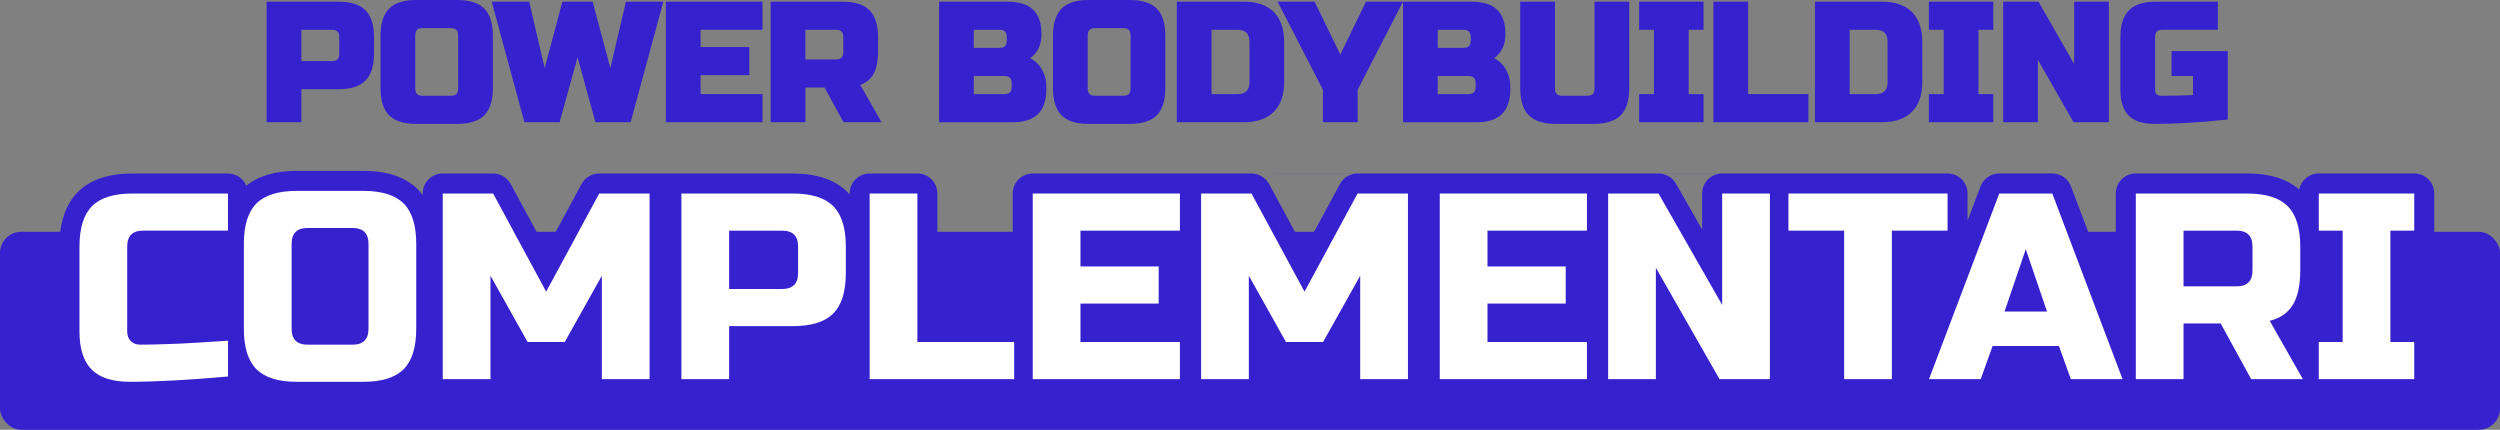 <svg xmlns="http://www.w3.org/2000/svg" id="Livello_2" data-name="Livello 2" viewBox="0 0 999.37 171.8"><rect x="0" y="0" width="999.37" height="171.8" fill="#808080" stroke="none"/><defs><style>      .cls-1 {        fill: #3521ce;      }      .cls-2 {        fill: #fff;      }    </style></defs><g id="Livello_1-2" data-name="Livello 1"><g><rect class="cls-1" y="92.65" width="999.37" height="79.15" rx="8.48" ry="8.48"></rect><path class="cls-1" d="M562.82,69.36h-20.14c-2.94,0-5.64,1.61-7.04,4.2l-14.16,26.2-14.16-26.2c-1.4-2.58-4.1-4.2-7.04-4.2h-20.14M634.37,69.36h-58.83M707.51,69.36h-19.08c-4.42,0-8,3.58-8,8v14.4l-10.49-18.37c-1.42-2.49-4.08-4.03-6.95-4.03h-20.14M471.66,69.36h-58.83c-4.42,0-8,3.58-8,8v51.36h-30.11v-51.36c0-4.42-3.58-8-8-8h-19.08c-4.42,0-8,3.58-8,8v.36c-.3-.34-.6-.66-.92-.98-4.9-4.9-12.24-7.38-21.82-7.38h-77.38c-2.94,0-5.64,1.61-7.04,4.2l-14.16,26.2-14.16-26.2c-1.4-2.58-4.1-4.2-7.04-4.2h-20.14c-4.42,0-8,3.58-8,8v.62c-.61-.82-1.27-1.59-1.98-2.3-4.9-4.89-12.24-7.38-21.82-7.38h-26.5c-8.58,0-15.36,2-20.2,5.93-1.22-2.86-4.06-4.87-7.36-4.87h-38.16c-9.58,0-16.93,2.48-21.82,7.38-4.9,4.9-7.38,12.24-7.38,21.82v33.92c0,9.09,2.43,16.13,7.22,20.92,4.79,4.79,11.83,7.22,20.92,7.22,10.57,0,24-.72,39.93-2.15,2.72-.24,5.02-1.84,6.27-4.09,4.86,4.14,11.77,6.24,20.57,6.24h26.5c9.58,0,16.93-2.48,21.82-7.38.71-.71,1.37-1.48,1.98-2.3v.62c0,4.42,3.58,8,8,8h19.08c4.42,0,8-3.58,8-8v-10.69c1.45,2.38,4.04,3.85,6.84,3.85h14.84c2.8,0,5.39-1.47,6.84-3.85v10.69c0,4.42,3.58,8,8,8h50.88c4.42,0,8-3.58,8-8v-13.2h17.44c9.58,0,16.93-2.48,21.82-7.38.32-.32.62-.64.92-.98v21.56c0,4.42,3.58,8,8,8h151.58c4.42,0,8-3.58,8-8v-10.69c1.45,2.38,4.04,3.85,6.84,3.85h14.84c2.8,0,5.39-1.47,6.84-3.85v10.69c0,4.42,3.58,8,8,8h118.19c4.42,0,8-3.58,8-8v-14.4l10.49,18.36c1.42,2.49,4.08,4.03,6.95,4.03h20.14c4.42,0,8-3.58,8-8v-51.36h13.68v51.36c0,4.42,3.58,8,8,8h19.08c3.37,0,6.24-2.08,7.42-5.03.22.55.49,1.08.84,1.57,1.49,2.16,3.95,3.45,6.58,3.45h20.67c3.37,0,6.38-2.12,7.53-5.29l2.87-7.96h15.25l2.87,7.96c1.14,3.17,4.15,5.29,7.53,5.29h45.05c4.42,0,8-3.58,8-8v-14.26h2.1l9.91,18.1c1.4,2.56,4.09,4.16,7.02,4.16h65.19c4.42,0,8-3.58,8-8v-14.84c0-4.42-3.58-8-8-8h-1.54v-28.52h1.54c4.42,0,8-3.58,8-8v-14.84c0-4.42-3.58-8-8-8h-38.16c-3.87,0-7.1,2.75-7.84,6.41-4.87-4.25-11.85-6.41-20.78-6.41h-44.52c-4.42,0-8,3.58-8,8v44.47l-17.91-47.3c-1.18-3.11-4.16-5.17-7.48-5.17h-21.2c-3.33,0-6.3,2.06-7.48,5.17l-5.19,13.71v-10.88c0-4.42-3.58-8-8-8h-63.6M71.81,129.36l-5.78.21c-1.86.07-3.65.12-5.38.16-.62.01-1.22.02-1.8.03v-29.56h30.64v28.08c-4.11.26-7.58.48-10.41.67-3.01.21-5.45.35-7.27.41ZM139.31,129.78h-14.74v-30.64h14.74v30.64ZM311.03,107.52h-11.56v-7.32h11.56v7.32ZM764.27,147.04v-46.84h14.26c1.39,0,2.7-.36,3.84-.98l-18.1,47.82ZM892.43,106.46h-11.56v-6.26h11.56v6.26Z"></path><g><path class="cls-1" d="M135.3.66h-28.72v48.2h13.88v-13.2h14.84c4.87,0,8.5-1.15,10.77-3.43s3.43-5.9,3.43-10.77v-6.6c0-4.87-1.15-8.5-3.43-10.77-2.28-2.27-5.9-3.43-10.77-3.43ZM120.46,11.9h12.2c2.07,0,2.96.89,2.96,2.96v6.6c0,2.07-.89,2.96-2.96,2.96h-12.2v-12.52Z"></path><path class="cls-1" d="M182.82,0h-16.5c-4.87,0-8.5,1.15-10.77,3.43s-3.43,5.9-3.43,10.77v21.12c0,4.87,1.15,8.5,3.43,10.77,2.27,2.27,5.9,3.43,10.77,3.43h16.5c4.87,0,8.5-1.15,10.77-3.43s3.43-5.9,3.43-10.77V14.2c0-4.87-1.15-8.5-3.43-10.77-2.28-2.27-5.9-3.43-10.77-3.43ZM183.14,14.2v21.12c0,2.07-.89,2.96-2.96,2.96h-11.22c-2.07,0-2.96-.89-2.96-2.96V14.2c0-2.07.89-2.96,2.96-2.96h11.22c2.07,0,2.96.89,2.96,2.96Z"></path><polygon class="cls-1" points="244 27.24 236.91 .66 224.82 .66 217.73 27.24 211.53 .66 196.56 .66 209.64 48.86 223.71 48.86 230.87 22.91 238.02 48.86 252.09 48.86 265.17 .66 250.2 .66 244 27.24"></polygon><polygon class="cls-1" points="266.17 48.86 304.8 48.86 304.8 37.62 280.05 37.62 280.05 30.05 299.52 30.05 299.52 18.81 280.05 18.81 280.05 11.9 304.8 11.9 304.8 .66 266.17 .66 266.17 48.86"></polygon><path class="cls-1" d="M349.04,29.83c1.3-2.17,1.96-5.21,1.96-9.03v-5.94c0-4.87-1.15-8.5-3.43-10.77-2.28-2.27-5.9-3.43-10.77-3.43h-28.72v48.2h13.88v-13.86h7.65l7.59,13.86h15.18l-8.48-14.93c2.27-.81,4-2.19,5.15-4.11ZM321.95,11.9h12.2c2.07,0,2.96.89,2.96,2.96v5.94c0,2.07-.89,2.96-2.96,2.96h-12.2v-11.86Z"></path><path class="cls-1" d="M411.79,23.27c1-.71,1.88-1.62,2.65-2.72,1.26-1.81,1.89-4.17,1.89-7,0-4.27-1.12-7.52-3.34-9.66-2.21-2.14-5.64-3.22-10.2-3.22h-27.4v48.2h29.38c4.57,0,8-1.12,10.21-3.33s3.33-5.64,3.33-10.21c0-1.9-.24-3.6-.71-5.07-1.11-3.3-3.06-5.64-5.81-6.98ZM402.45,16.18c0,2.07-.89,2.96-2.96,2.96h-10.22v-7.24h10.22c2.07,0,2.96.89,2.96,2.96v1.32ZM389.27,30.38h12.2c2.07,0,2.96.89,2.96,2.96v1.32c0,2.07-.89,2.96-2.96,2.96h-12.2v-7.24Z"></path><path class="cls-1" d="M451.63,0h-16.5c-4.87,0-8.5,1.15-10.77,3.43s-3.43,5.9-3.43,10.77v21.12c0,4.87,1.15,8.5,3.43,10.77,2.27,2.27,5.9,3.43,10.77,3.43h16.5c4.87,0,8.5-1.15,10.77-3.43,2.27-2.28,3.43-5.9,3.43-10.77V14.2c0-4.87-1.15-8.49-3.43-10.77-2.28-2.27-5.9-3.43-10.77-3.43ZM451.95,14.2v21.12c0,2.07-.88,2.96-2.96,2.96h-11.22c-2.07,0-2.96-.89-2.96-2.96V14.2c0-2.07.89-2.96,2.96-2.96h11.22c2.07,0,2.96.89,2.96,2.96Z"></path><path class="cls-1" d="M497.17.66h-26.74v48.2h26.74c5.22,0,9.27-1.4,12.03-4.15,2.76-2.76,4.15-6.8,4.15-12.03v-15.84c0-5.22-1.4-9.27-4.15-12.03-2.76-2.76-6.8-4.15-12.03-4.15ZM484.31,11.9h10.22c3.42,0,4.94,1.52,4.94,4.94v15.84c0,3.42-1.52,4.94-4.94,4.94h-10.22V11.9Z"></path><polygon class="cls-1" points="535.78 21.81 525.52 .66 510.71 .66 528.84 35.89 528.84 48.86 542.72 48.86 542.72 35.89 560.85 .66 546.05 .66 535.78 21.81"></polygon><path class="cls-1" d="M597.25,23.27c1-.71,1.88-1.62,2.65-2.72,1.26-1.81,1.9-4.17,1.9-7,0-4.27-1.12-7.52-3.34-9.66-2.21-2.14-5.64-3.22-10.2-3.22h-27.4v48.2h29.38c4.57,0,8-1.12,10.21-3.33,2.21-2.21,3.33-5.64,3.33-10.21,0-1.9-.24-3.6-.71-5.07-1.11-3.3-3.06-5.64-5.81-6.98ZM587.91,16.18c0,2.07-.88,2.96-2.96,2.96h-10.22v-7.24h10.22c2.08,0,2.96.89,2.96,2.96v1.32ZM574.73,30.38h12.2c2.08,0,2.96.89,2.96,2.96v1.32c0,2.07-.88,2.96-2.96,2.96h-12.2v-7.24Z"></path><path class="cls-1" d="M637.41,35.32c0,2.07-.88,2.96-2.96,2.96h-9.9c-2.08,0-2.96-.89-2.96-2.96V.66h-13.88v34.66c0,4.87,1.15,8.5,3.43,10.77,2.27,2.27,5.9,3.43,10.77,3.43h15.18c4.87,0,8.5-1.15,10.77-3.43,2.27-2.27,3.43-5.9,3.43-10.77V.66h-13.88v34.66Z"></path><polygon class="cls-1" points="655.23 11.9 661.17 11.9 661.17 37.62 655.23 37.62 655.23 48.86 680.99 48.86 680.99 37.62 675.05 37.62 675.05 11.9 680.99 11.9 680.99 .66 655.23 .66 655.23 11.9"></polygon><polygon class="cls-1" points="698.81 .66 684.93 .66 684.93 48.86 722.9 48.86 722.9 37.62 698.81 37.62 698.81 .66"></polygon><path class="cls-1" d="M752.26.66h-26.74v48.2h26.74c5.22,0,9.27-1.4,12.03-4.15,2.76-2.76,4.15-6.8,4.15-12.03v-15.84c0-5.22-1.4-9.27-4.15-12.03-2.76-2.76-6.8-4.15-12.03-4.15ZM739.4,11.9h10.22c3.42,0,4.94,1.52,4.94,4.94v15.84c0,3.42-1.52,4.94-4.94,4.94h-10.22V11.9Z"></path><polygon class="cls-1" points="771.06 11.9 777 11.9 777 37.62 771.06 37.62 771.06 48.86 796.82 48.86 796.82 37.62 790.88 37.62 790.88 11.9 796.82 11.9 796.82 .66 771.06 .66 771.06 11.9"></polygon><polygon class="cls-1" points="829.14 25.61 814.88 .66 800.76 .66 800.76 48.86 814.64 48.86 814.64 23.91 828.9 48.86 843.02 48.86 843.02 .66 829.14 .66 829.14 25.61"></polygon><path class="cls-1" d="M868.08,20.46v9.92h8.58v7.62c-3.89.19-8.21.28-12.86.28-.74,0-1.3-.2-1.7-.6-.4-.4-.6-.96-.6-1.7V14.86c0-2.07.89-2.96,2.96-2.96h22.12V.66h-24.76c-4.87,0-8.5,1.15-10.77,3.43-2.28,2.27-3.43,5.9-3.43,10.77v21.12c0,4.57,1.12,8,3.33,10.21,2.21,2.21,5.64,3.33,10.21,3.33,8.61,0,18.2-.56,28.49-1.66l.89-.1v-27.31h-22.46Z"></path></g><g><path class="cls-2" d="M91.13,150.5c-15.76,1.41-28.83,2.12-39.22,2.12-6.93,0-12.01-1.62-15.26-4.88-3.25-3.25-4.88-8.34-4.88-15.26v-33.92c0-7.42,1.68-12.81,5.03-16.17,3.36-3.36,8.75-5.04,16.17-5.04h38.16v14.84h-33.92c-4.24,0-6.36,2.12-6.36,6.36v33.92c0,1.63.48,2.92,1.43,3.87s2.17,1.43,3.66,1.43,3.11-.02,4.88-.05c1.77-.03,3.6-.09,5.51-.16,1.91-.07,3.83-.14,5.78-.21,1.94-.07,4.45-.21,7.53-.42,3.07-.21,6.91-.46,11.5-.74v14.31Z"></path><path class="cls-2" d="M166.39,131.42c0,7.42-1.68,12.81-5.04,16.17s-8.75,5.04-16.17,5.04h-26.5c-7.42,0-12.81-1.68-16.17-5.04-3.36-3.36-5.03-8.75-5.03-16.17v-33.92c0-7.42,1.68-12.81,5.03-16.17,3.36-3.36,8.75-5.03,16.17-5.03h26.5c7.42,0,12.81,1.68,16.17,5.03,3.36,3.36,5.04,8.75,5.04,16.17v33.92ZM147.31,97.5c0-4.24-2.12-6.36-6.36-6.36h-18.02c-4.24,0-6.36,2.12-6.36,6.36v33.92c0,4.24,2.12,6.36,6.36,6.36h18.02c4.24,0,6.36-2.12,6.36-6.36v-33.92Z"></path><path class="cls-2" d="M240.59,110.22l-14.84,26.5h-14.84l-14.84-26.5v41.34h-19.08v-74.2h20.14l21.2,39.22,21.2-39.22h20.14v74.2h-19.08v-41.34Z"></path><path class="cls-2" d="M272.39,77.36h44.52c7.42,0,12.81,1.68,16.17,5.04,3.36,3.36,5.04,8.75,5.04,16.17v10.6c0,7.42-1.68,12.81-5.04,16.17s-8.75,5.03-16.17,5.03h-25.44v21.2h-19.08v-74.2ZM319.03,98.56c0-4.24-2.12-6.36-6.36-6.36h-21.2v23.32h21.2c4.24,0,6.36-2.12,6.36-6.36v-10.6Z"></path><path class="cls-2" d="M366.72,136.72h38.69v14.84h-57.77v-74.2h19.08v59.36Z"></path><path class="cls-2" d="M471.66,151.56h-58.83v-74.2h58.83v14.84h-39.75v14.31h31.27v14.84h-31.27v15.37h39.75v14.84Z"></path><path class="cls-2" d="M543.74,110.22l-14.84,26.5h-14.84l-14.84-26.5v41.34h-19.08v-74.2h20.14l21.2,39.22,21.2-39.22h20.14v74.2h-19.08v-41.34Z"></path><path class="cls-2" d="M634.37,151.56h-58.83v-74.2h58.83v14.84h-39.75v14.31h31.27v14.84h-31.27v15.37h39.75v14.84Z"></path><path class="cls-2" d="M707.51,151.56h-20.14l-25.44-44.52v44.52h-19.08v-74.2h20.14l25.44,44.52v-44.52h19.08v74.2Z"></path><path class="cls-2" d="M756.27,151.56h-19.08v-59.36h-22.26v-14.84h63.6v14.84h-22.26v59.36Z"></path><path class="cls-2" d="M791.78,151.56h-20.67l28.09-74.2h21.2l28.09,74.2h-20.67l-4.77-13.25h-26.5l-4.77,13.25ZM801.32,124.53h16.96l-8.48-24.91-8.48,24.91Z"></path><path class="cls-2" d="M853.79,77.36h44.52c7.42,0,12.81,1.68,16.17,5.04,3.36,3.36,5.04,8.75,5.04,16.17v9.54c0,5.87-.97,10.42-2.92,13.67-1.94,3.25-5.04,5.41-9.28,6.47l13.25,23.32h-20.67l-12.19-22.26h-14.84v22.26h-19.08v-74.2ZM900.43,98.56c0-4.24-2.12-6.36-6.36-6.36h-21.2v22.26h21.2c4.24,0,6.36-2.12,6.36-6.36v-9.54Z"></path><path class="cls-2" d="M965.09,151.56h-38.16v-14.84h9.54v-44.52h-9.54v-14.84h38.16v14.84h-9.54v44.52h9.54v14.84Z"></path></g></g></g></svg>
